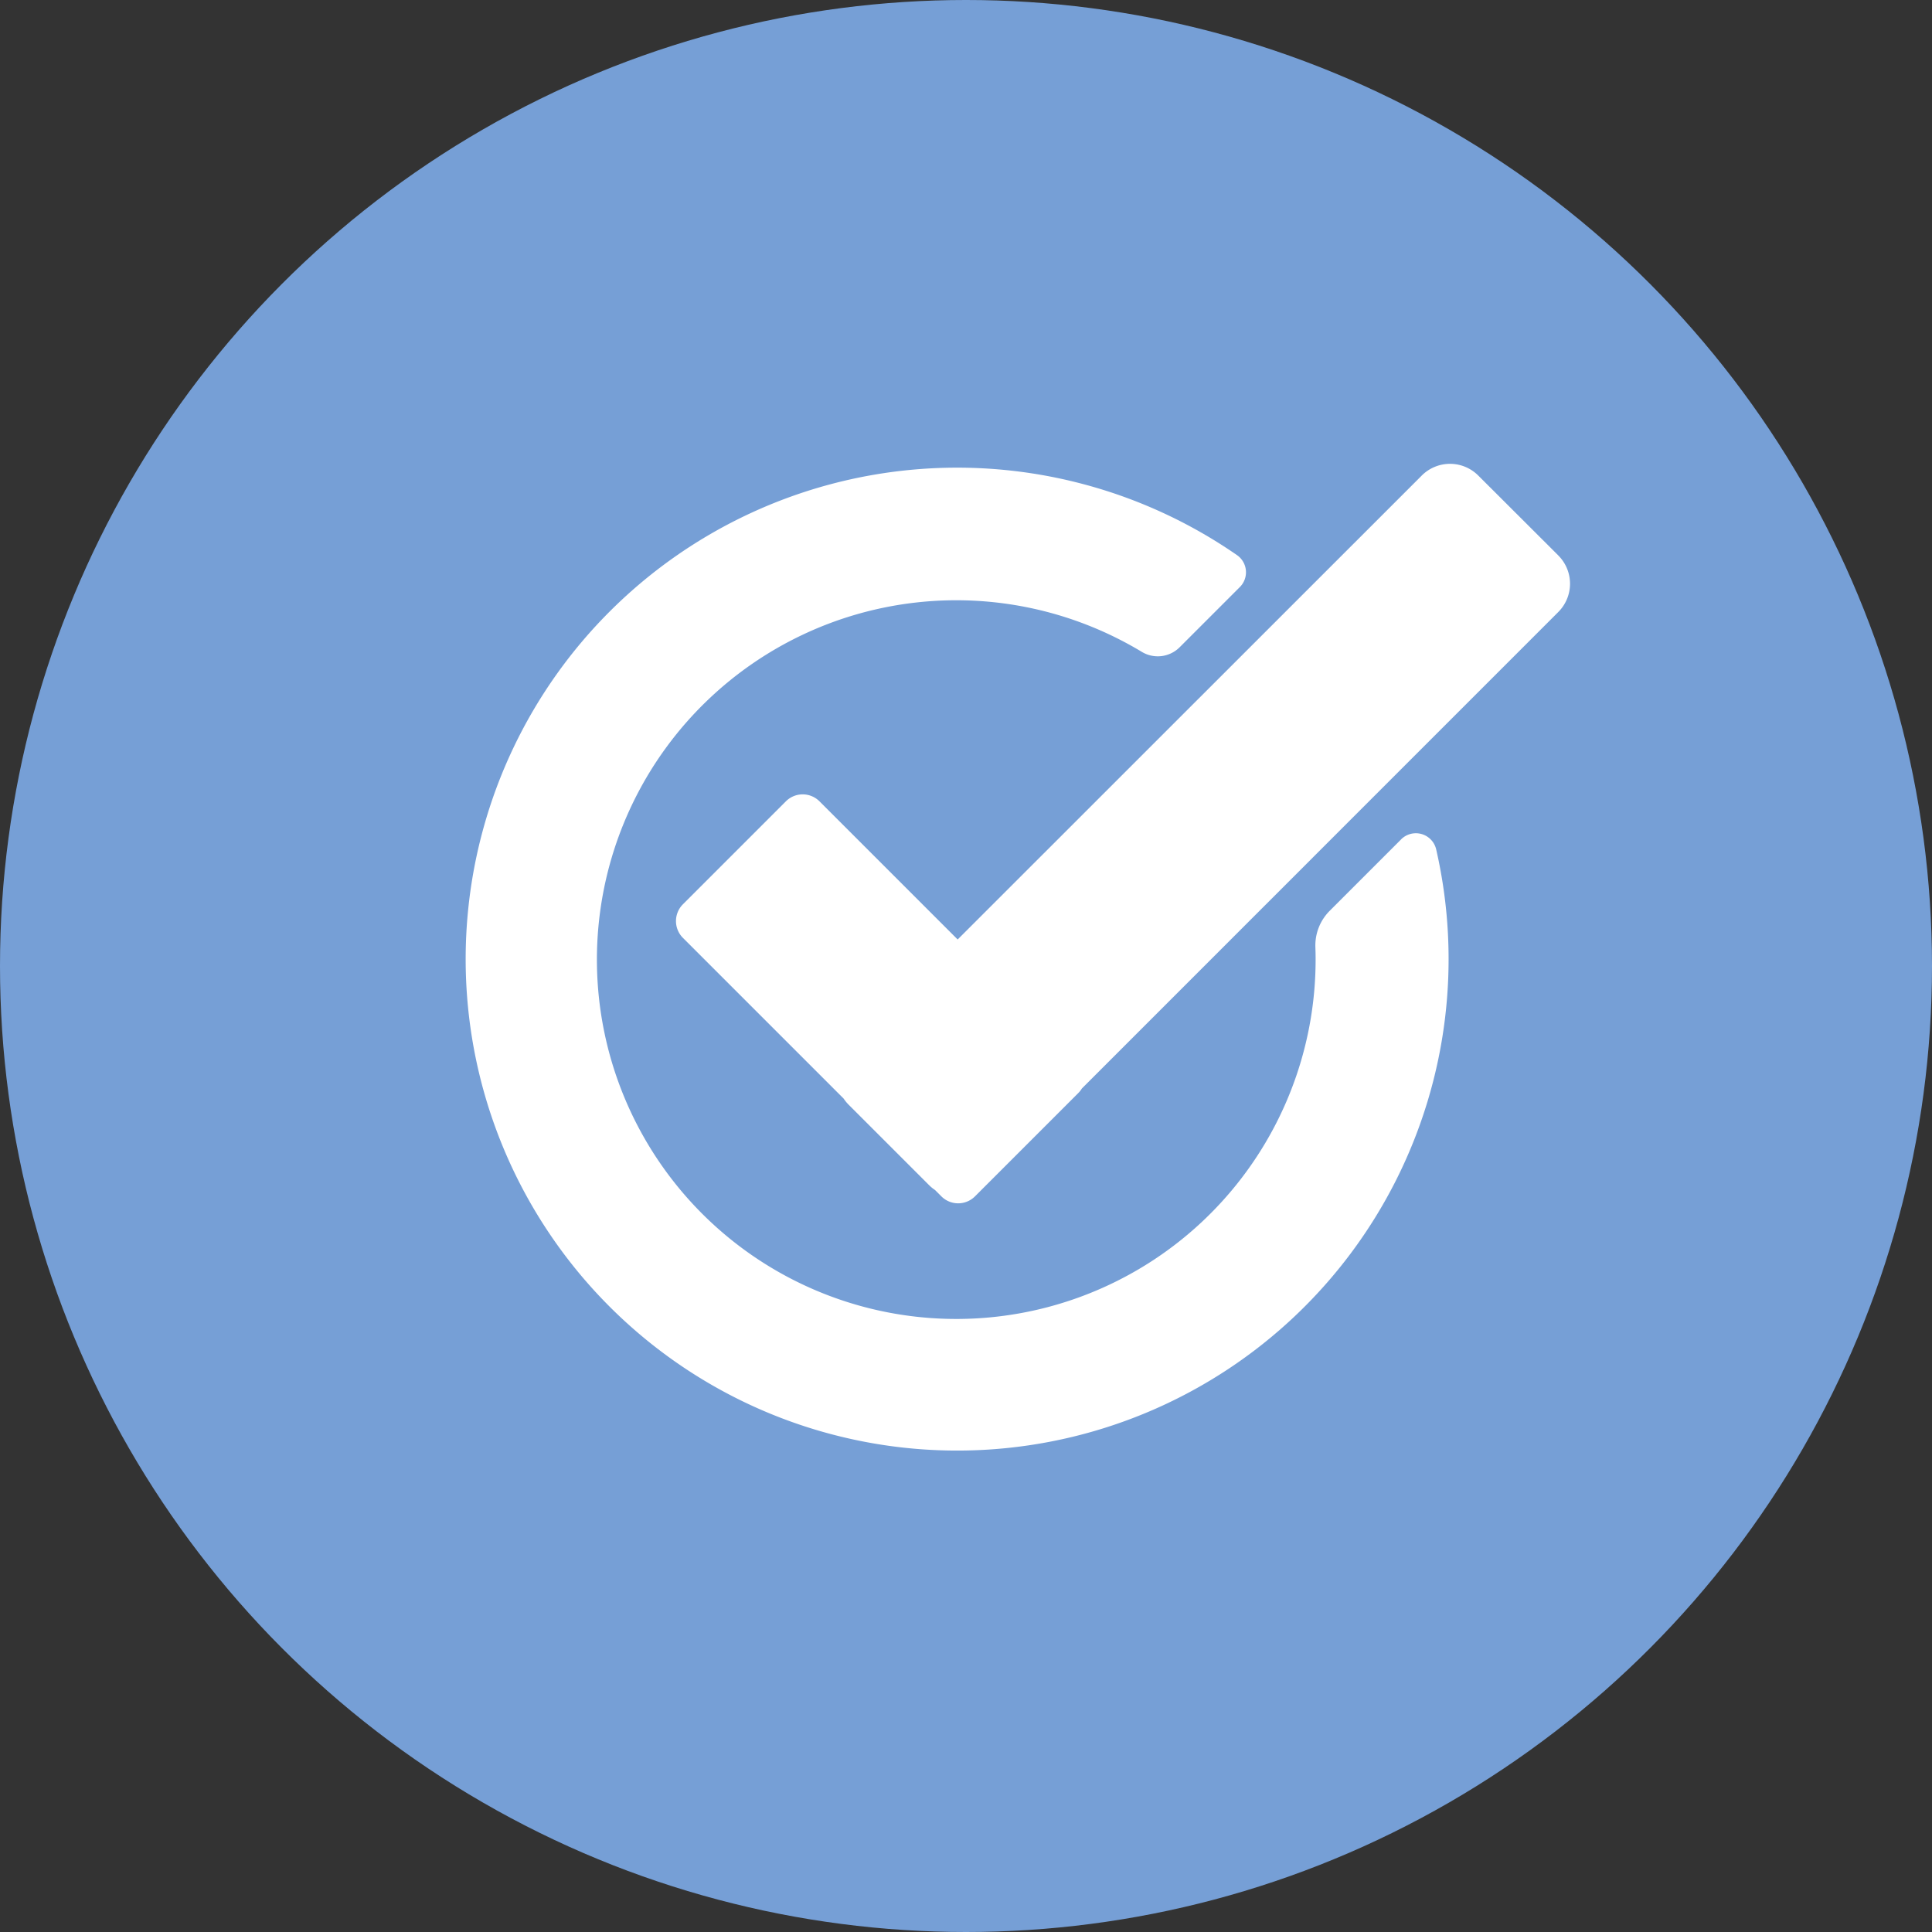 <svg xmlns="http://www.w3.org/2000/svg" width="50" height="50" viewBox="0 0 50 50">
  <rect x="0" y="0" width="50" height="50" fill="#333333" stroke="none"/>
  <g id="Grupo_175025" data-name="Grupo 175025" transform="translate(-750 -2163)">
    <g id="Grupo_157850" data-name="Grupo 157850" transform="translate(-326 -138)">
      <circle id="Elipse_1517" data-name="Elipse 1517" cx="25" cy="25" r="25" transform="translate(1076 2301)" fill="#769fd6"/>
    </g>
    <g id="Grupo_174132" data-name="Grupo 174132" transform="translate(751 2163)">
      <g id="Grupo_174094" data-name="Grupo 174094">
        <g id="Grupo_174093" data-name="Grupo 174093" transform="translate(11 12)">
          <g id="Grupo_174096" data-name="Grupo 174096" transform="translate(0 0)">
            <path id="Trazado_129529" data-name="Trazado 129529" d="M450.47,2.374,448.392.3a1.033,1.033,0,0,0-1.456,0L434.922,12.31l-3.577-3.577a.615.615,0,0,0-.867,0L427.811,11.4a.615.615,0,0,0,0,.867l4.161,4.161a1.026,1.026,0,0,0,.129.158l2.078,2.078a1.025,1.025,0,0,0,.158.13l.165.165a.615.615,0,0,0,.867,0l2.667-2.667a.608.608,0,0,0,.1-.125L450.47,3.831a1.033,1.033,0,0,0,0-1.456" transform="translate(-422.138 0.004)" fill="#fff"/>
            <path id="Trazado_129530" data-name="Trazado 129530" d="M24.263,16.611,22.414,18.46a1.269,1.269,0,0,0-.372.941q.006.162.006.325a9.3,9.3,0,1,1-4.5-7.967.8.8,0,0,0,.984-.121l1.556-1.556a.54.54,0,0,0-.074-.825,12.719,12.719,0,1,0,5.155,7.618.54.54,0,0,0-.908-.263" transform="translate(0 -6.89)" fill="#fff"/>
          </g>
        </g>
      </g>
    </g>
  </g>
</svg>
